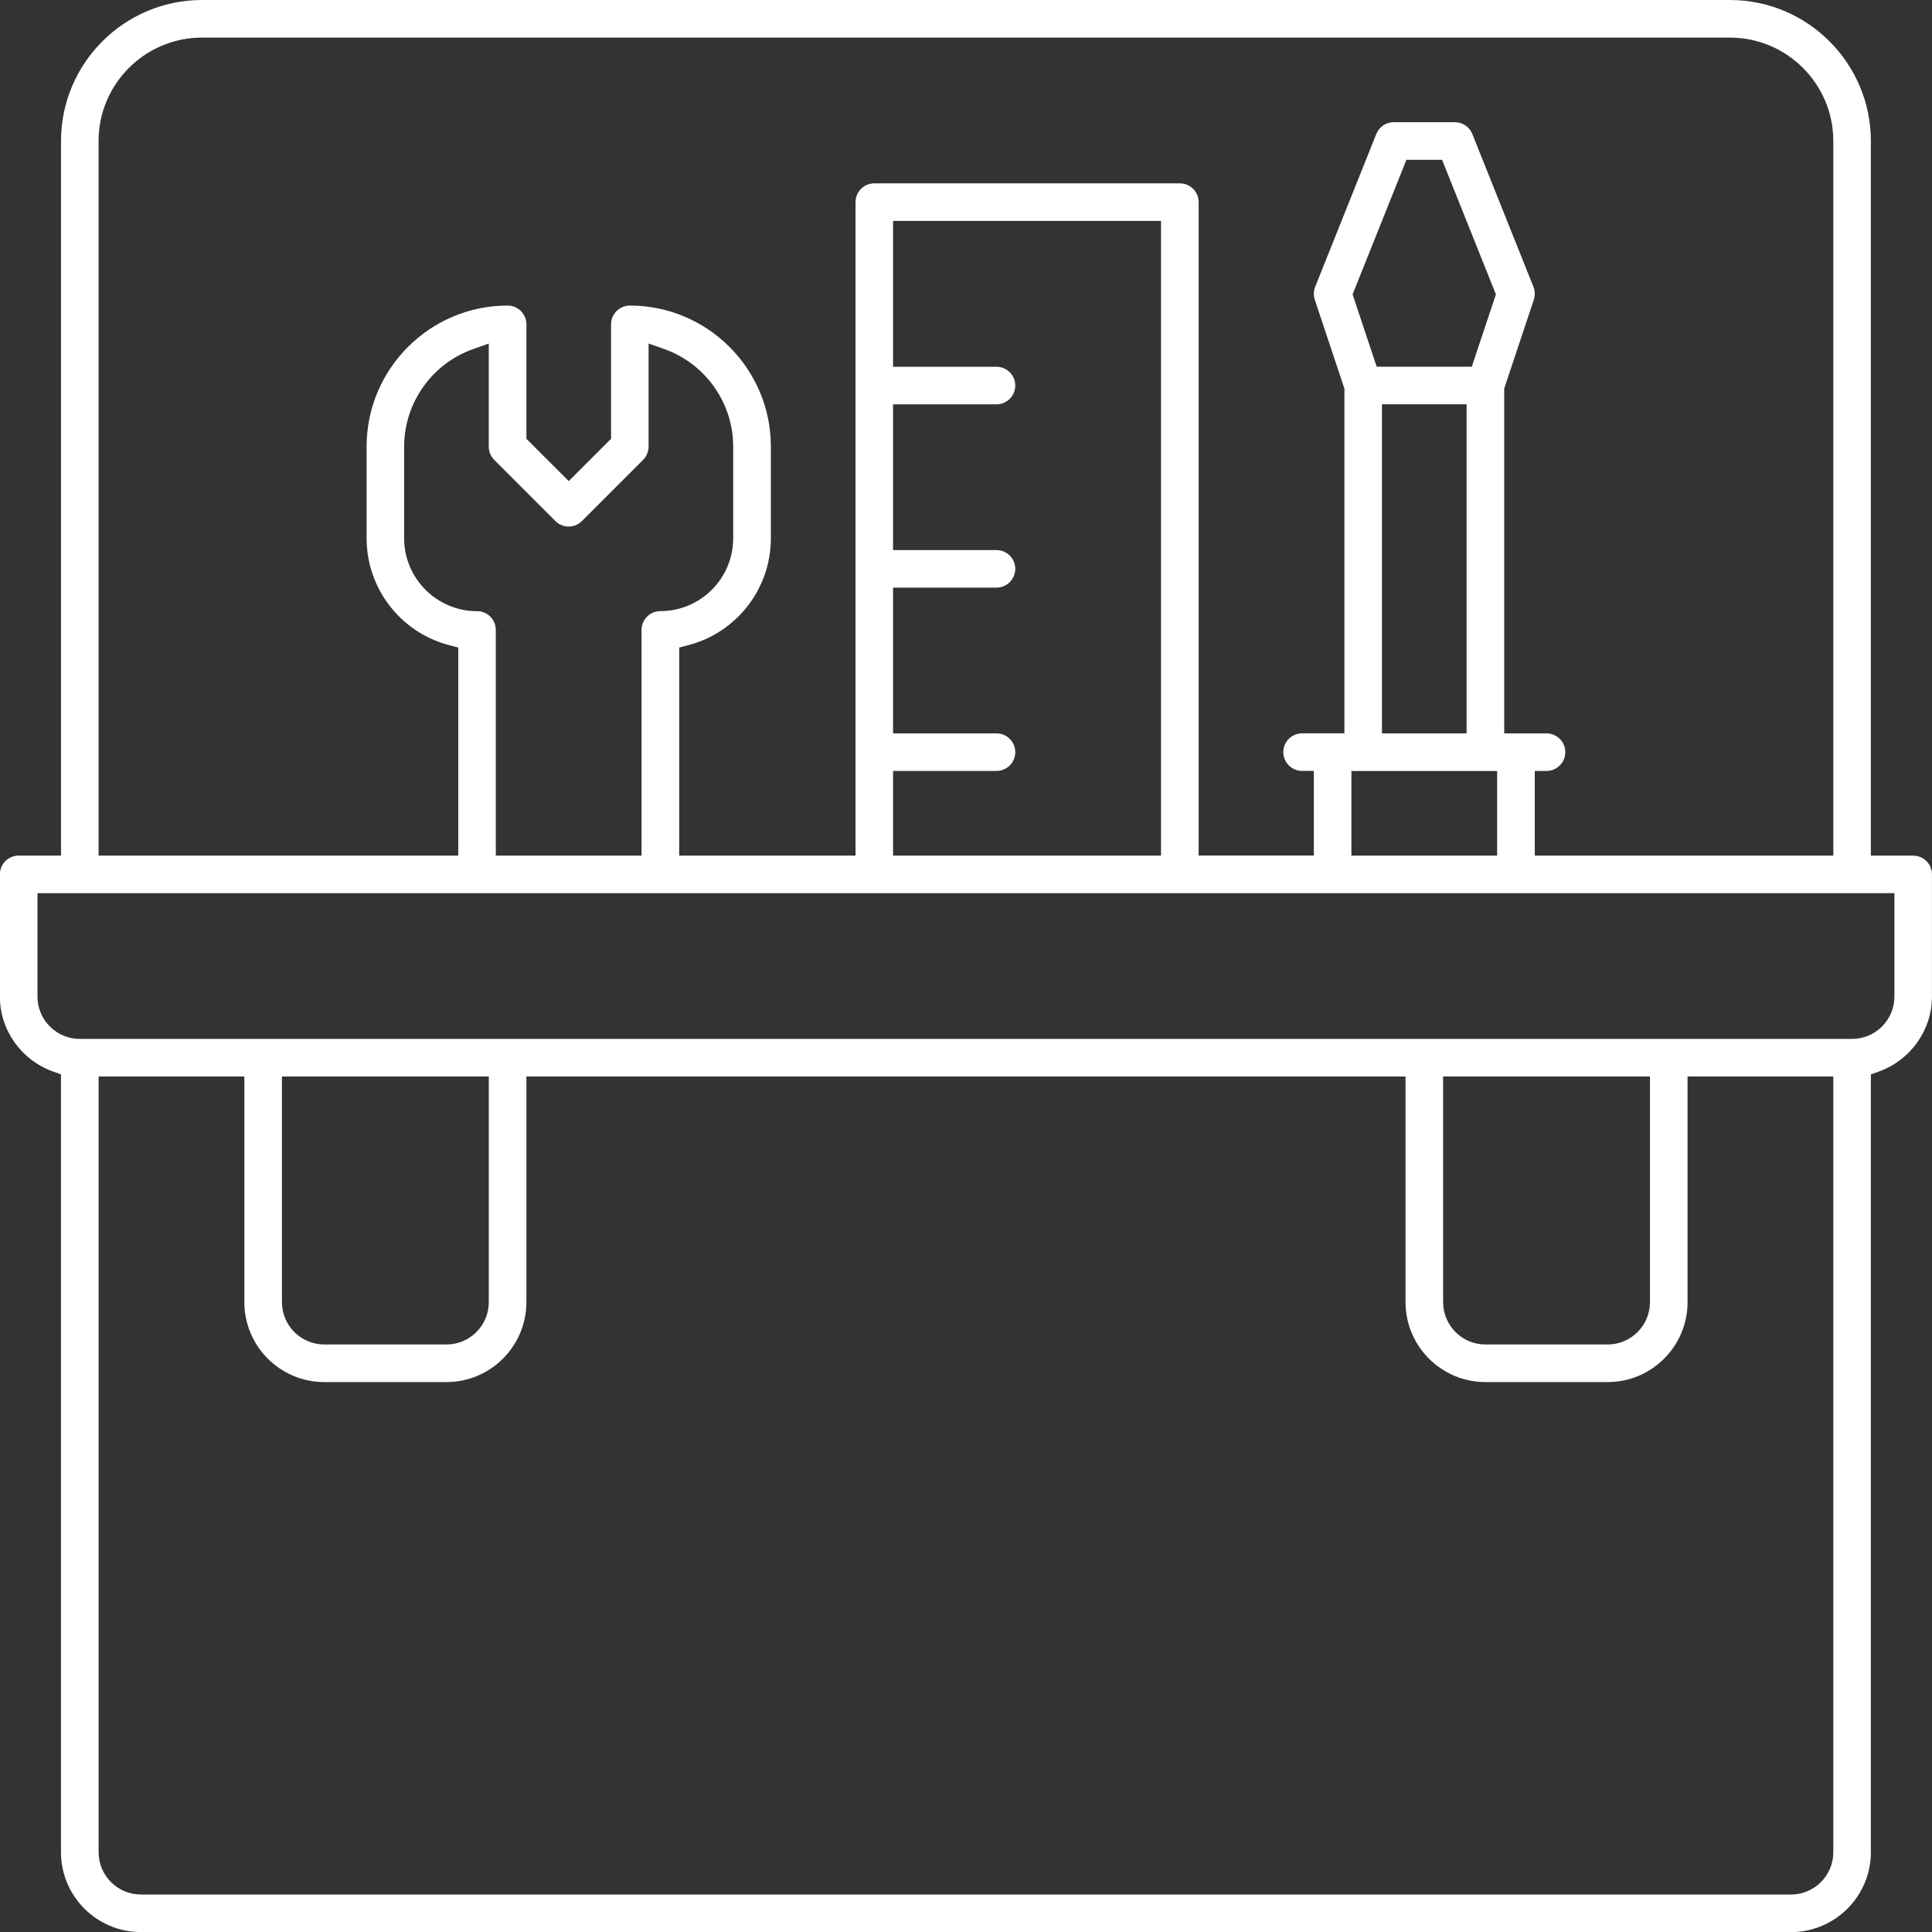 <svg xmlns="http://www.w3.org/2000/svg" id="Calque_1" viewBox="0 0 500 500"><rect x="0" y="0" width="500" height="500" fill="#333333" stroke="none"/><defs><style>.cls-1{fill:#fff;}</style></defs><path class="cls-1" d="M36.47,500.03H463.5c11.4,0,20.68-9.28,20.68-20.68v-201.3l2.02-.72c8.25-2.94,13.79-10.74,13.79-19.4v-31.63c0-2.68-2.18-4.86-4.86-4.86h-10.95V36.5c0-20.12-16.37-36.5-36.5-36.5H52.28C32.16,0,15.79,16.37,15.79,36.5V221.43H4.83c-2.68,0-4.86,2.18-4.86,4.86v31.63c0,8.66,5.54,16.46,13.79,19.4l2.02,.72v201.3c0,11.4,9.28,20.68,20.68,20.68Zm437.99-20.68c0,6.04-4.91,10.95-10.95,10.95H36.47c-6.04,0-10.95-4.91-10.95-10.95v-200.75H63.24v58.4c0,11.4,9.28,20.68,20.68,20.68h31.63c11.4,0,20.68-9.28,20.68-20.68v-58.4h227.52v58.4c0,11.4,9.28,20.68,20.68,20.68h31.63c11.4,0,20.68-9.28,20.68-20.68v-58.4h37.72v200.75ZM72.96,337v-58.4h53.54v58.4c0,6.04-4.91,10.95-10.95,10.95h-31.63c-6.04,0-10.95-4.91-10.95-10.95Zm300.51,0v-58.4h53.54v58.4c0,6.04-4.91,10.95-10.95,10.95h-31.63c-6.04,0-10.95-4.91-10.95-10.95ZM25.51,36.5c0-14.76,12.01-26.77,26.77-26.77H447.69c14.76,0,26.77,12.01,26.77,26.77V221.43h-77.26v-21.91h3.04c2.68,0,4.86-2.18,4.86-4.86s-2.18-4.86-4.86-4.86h-10.95V100.55l7.66-22.97c.36-1.08,.33-2.28-.1-3.36l-15.81-39.53c-.75-1.86-2.52-3.06-4.52-3.06h-15.82c-2,0-3.77,1.2-4.52,3.06l-15.81,39.53c-.42,1.07-.46,2.26-.1,3.35l7.66,22.98v89.24h-10.95c-2.68,0-4.86,2.18-4.86,4.86s2.18,4.86,4.86,4.86h3.04v21.9h-29.81V52.31c0-2.68-2.18-4.86-4.86-4.86h-79.08c-2.68,0-4.86,2.18-4.86,4.86V221.43h-45.63v-53.85l2.28-.59c12.62-3.26,21.44-14.65,21.44-27.69v-23.72c0-20.12-16.37-36.5-36.5-36.5-2.68,0-4.86,2.18-4.86,4.86v29.62l-10.95,10.95-10.95-10.95v-29.62c0-2.68-2.18-4.86-4.86-4.86-20.12,0-36.5,16.37-36.5,36.5v23.72c0,13.04,8.82,24.42,21.44,27.69l2.28,.59v53.85H25.51V36.5Zm330.77,58.4l-6.23-18.71,13.93-34.83h9.23l13.93,34.83-6.24,18.71h-24.63Zm23.27,9.73v85.17h-21.9V104.62h21.9Zm7.91,94.9v21.91h-37.72v-21.91h37.72Zm-129.57-9.73h-26.77v-37.72h26.77c2.68,0,4.86-2.18,4.86-4.86s-2.18-4.86-4.86-4.86h-26.77v-37.72h26.77c2.68,0,4.86-2.18,4.86-4.86s-2.18-4.86-4.86-4.86h-26.77V57.18h69.35V221.43h-69.35v-21.91h26.77c2.68,0,4.86-2.18,4.86-4.86s-2.18-4.86-4.86-4.86Zm-134.44-31.63c-10.4,0-18.86-8.46-18.86-18.86v-23.72c0-11.31,7.17-21.46,17.84-25.24l4.06-1.44v26.68c0,1.28,.52,2.54,1.42,3.43l15.82,15.82c.92,.92,2.14,1.43,3.44,1.43s2.52-.51,3.43-1.43l15.82-15.82c.91-.9,1.43-2.15,1.43-3.44v-26.68l4.06,1.44c10.67,3.79,17.84,13.93,17.84,25.24v23.72c0,10.4-8.46,18.86-18.86,18.86-2.68,0-4.86,2.18-4.86,4.86v58.4h-37.72v-58.4c0-2.68-2.18-4.86-4.86-4.86ZM9.7,257.92v-26.77H490.27v26.77c0,6.04-4.91,10.95-10.95,10.95H20.65c-6.04,0-10.95-4.91-10.95-10.95Z"></path></svg>